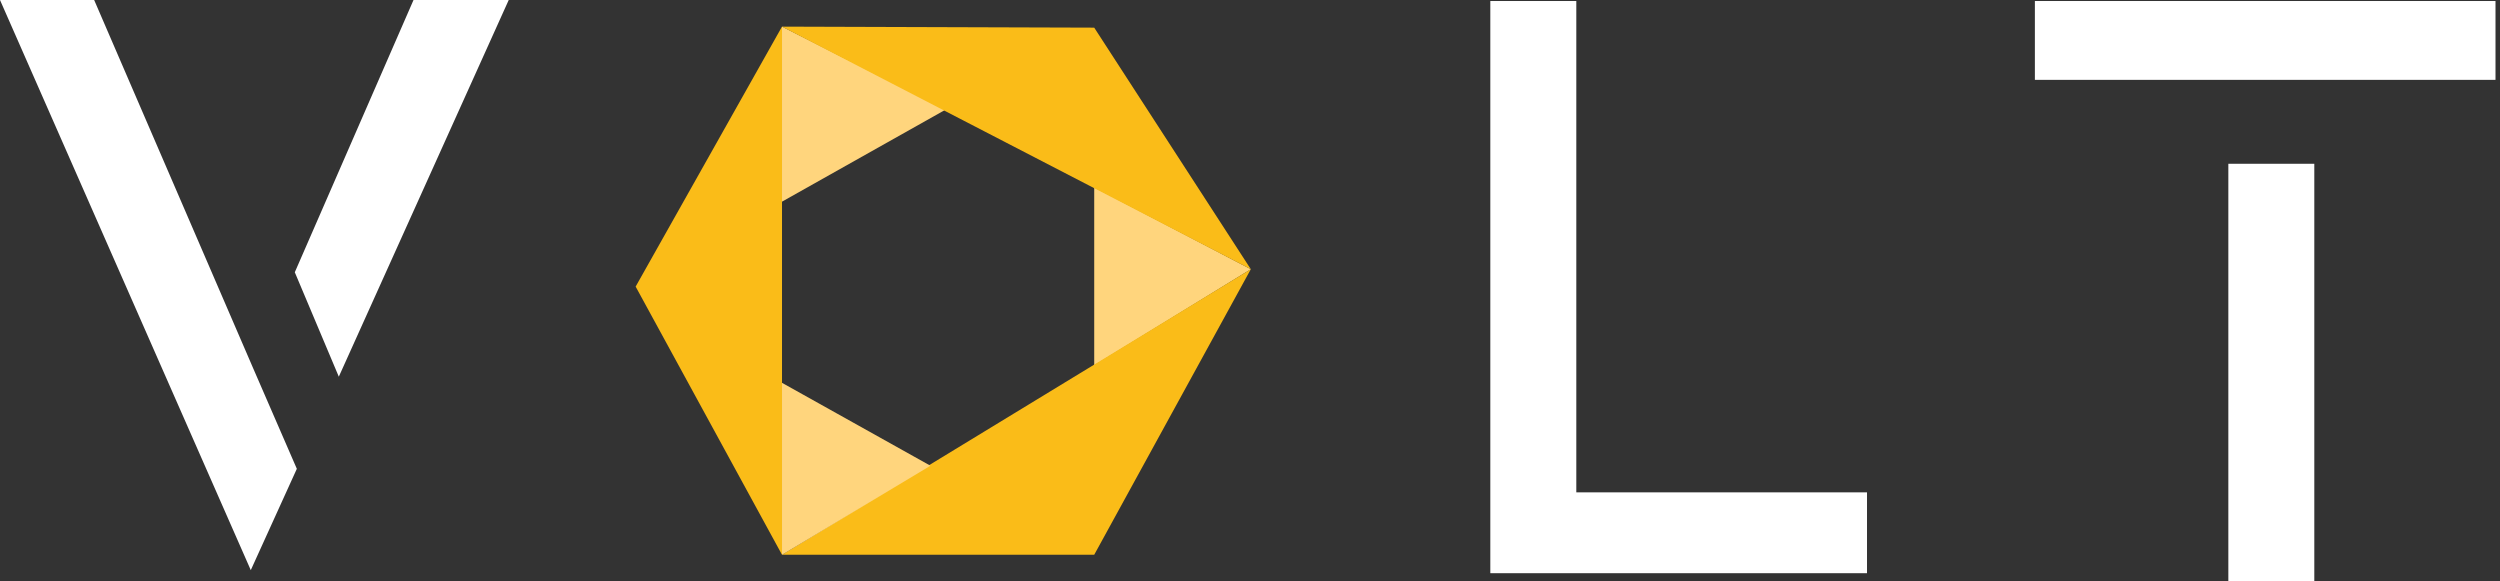 <svg xmlns="http://www.w3.org/2000/svg" width="86" height="20" viewBox="0 0 86 20" fill="none"><rect x="0" y="0" width="86" height="20" fill="#333333" stroke="none"/><g id="Group"><g id="Group_2"><path id="Vector" d="M8.697 12.641L3.239 0H0L8.627 19.613L10.211 16.127L8.697 12.641Z" fill="white"></path><path id="Vector_2" d="M14.225 0L10.141 9.366L11.655 12.958L17.5 0H14.225Z" fill="white"></path><path id="Vector_3" d="M54.225 0.035H51.267V19.718H64.225V16.937H54.225V0.035Z" fill="white"></path><path id="Vector_4" d="M79.612 5.634H76.655V20H79.612V5.634Z" fill="white"></path><path id="Vector_5" d="M85.845 0.035H70V2.747H85.845V0.035Z" fill="white"></path></g><g id="Group_3"><g id="XMLID_00000014596727813707427860000017131977932241351060_"><path id="Vector_6" d="M37.641 6.444V12.57L43.028 9.261L37.641 6.444Z" fill="#FFD57D"></path></g><g id="XMLID_00000162310377596129567580000003303049688815623856_"><path id="Vector_7" d="M32.535 3.768L26.901 6.937V0.916L32.535 3.768Z" fill="#FFD57D"></path></g><g id="XMLID_00000163753591310435566180000010107451412694180777_"><path id="Vector_8" d="M26.901 19.084L21.866 9.859L26.901 0.916V19.084Z" fill="#FABC18"></path></g><g id="XMLID_00000177450955034231932630000008372484120598087050_"><path id="Vector_9" d="M43.028 9.261L37.641 19.084H26.901L43.028 9.261Z" fill="#FABC18"></path></g><g id="XMLID_00000087404523379524687060000016335174462335645115_"><path id="Vector_10" d="M26.901 0.916L37.641 0.951L43.028 9.261L26.901 0.916Z" fill="#FABC18"></path></g><g id="XMLID_00000041986912244691606800000006844499590520877471_"><path id="Vector_11" d="M26.901 13.169L32.007 16.021L26.901 19.085V13.169Z" fill="#FFD57D"></path></g></g></g></svg>